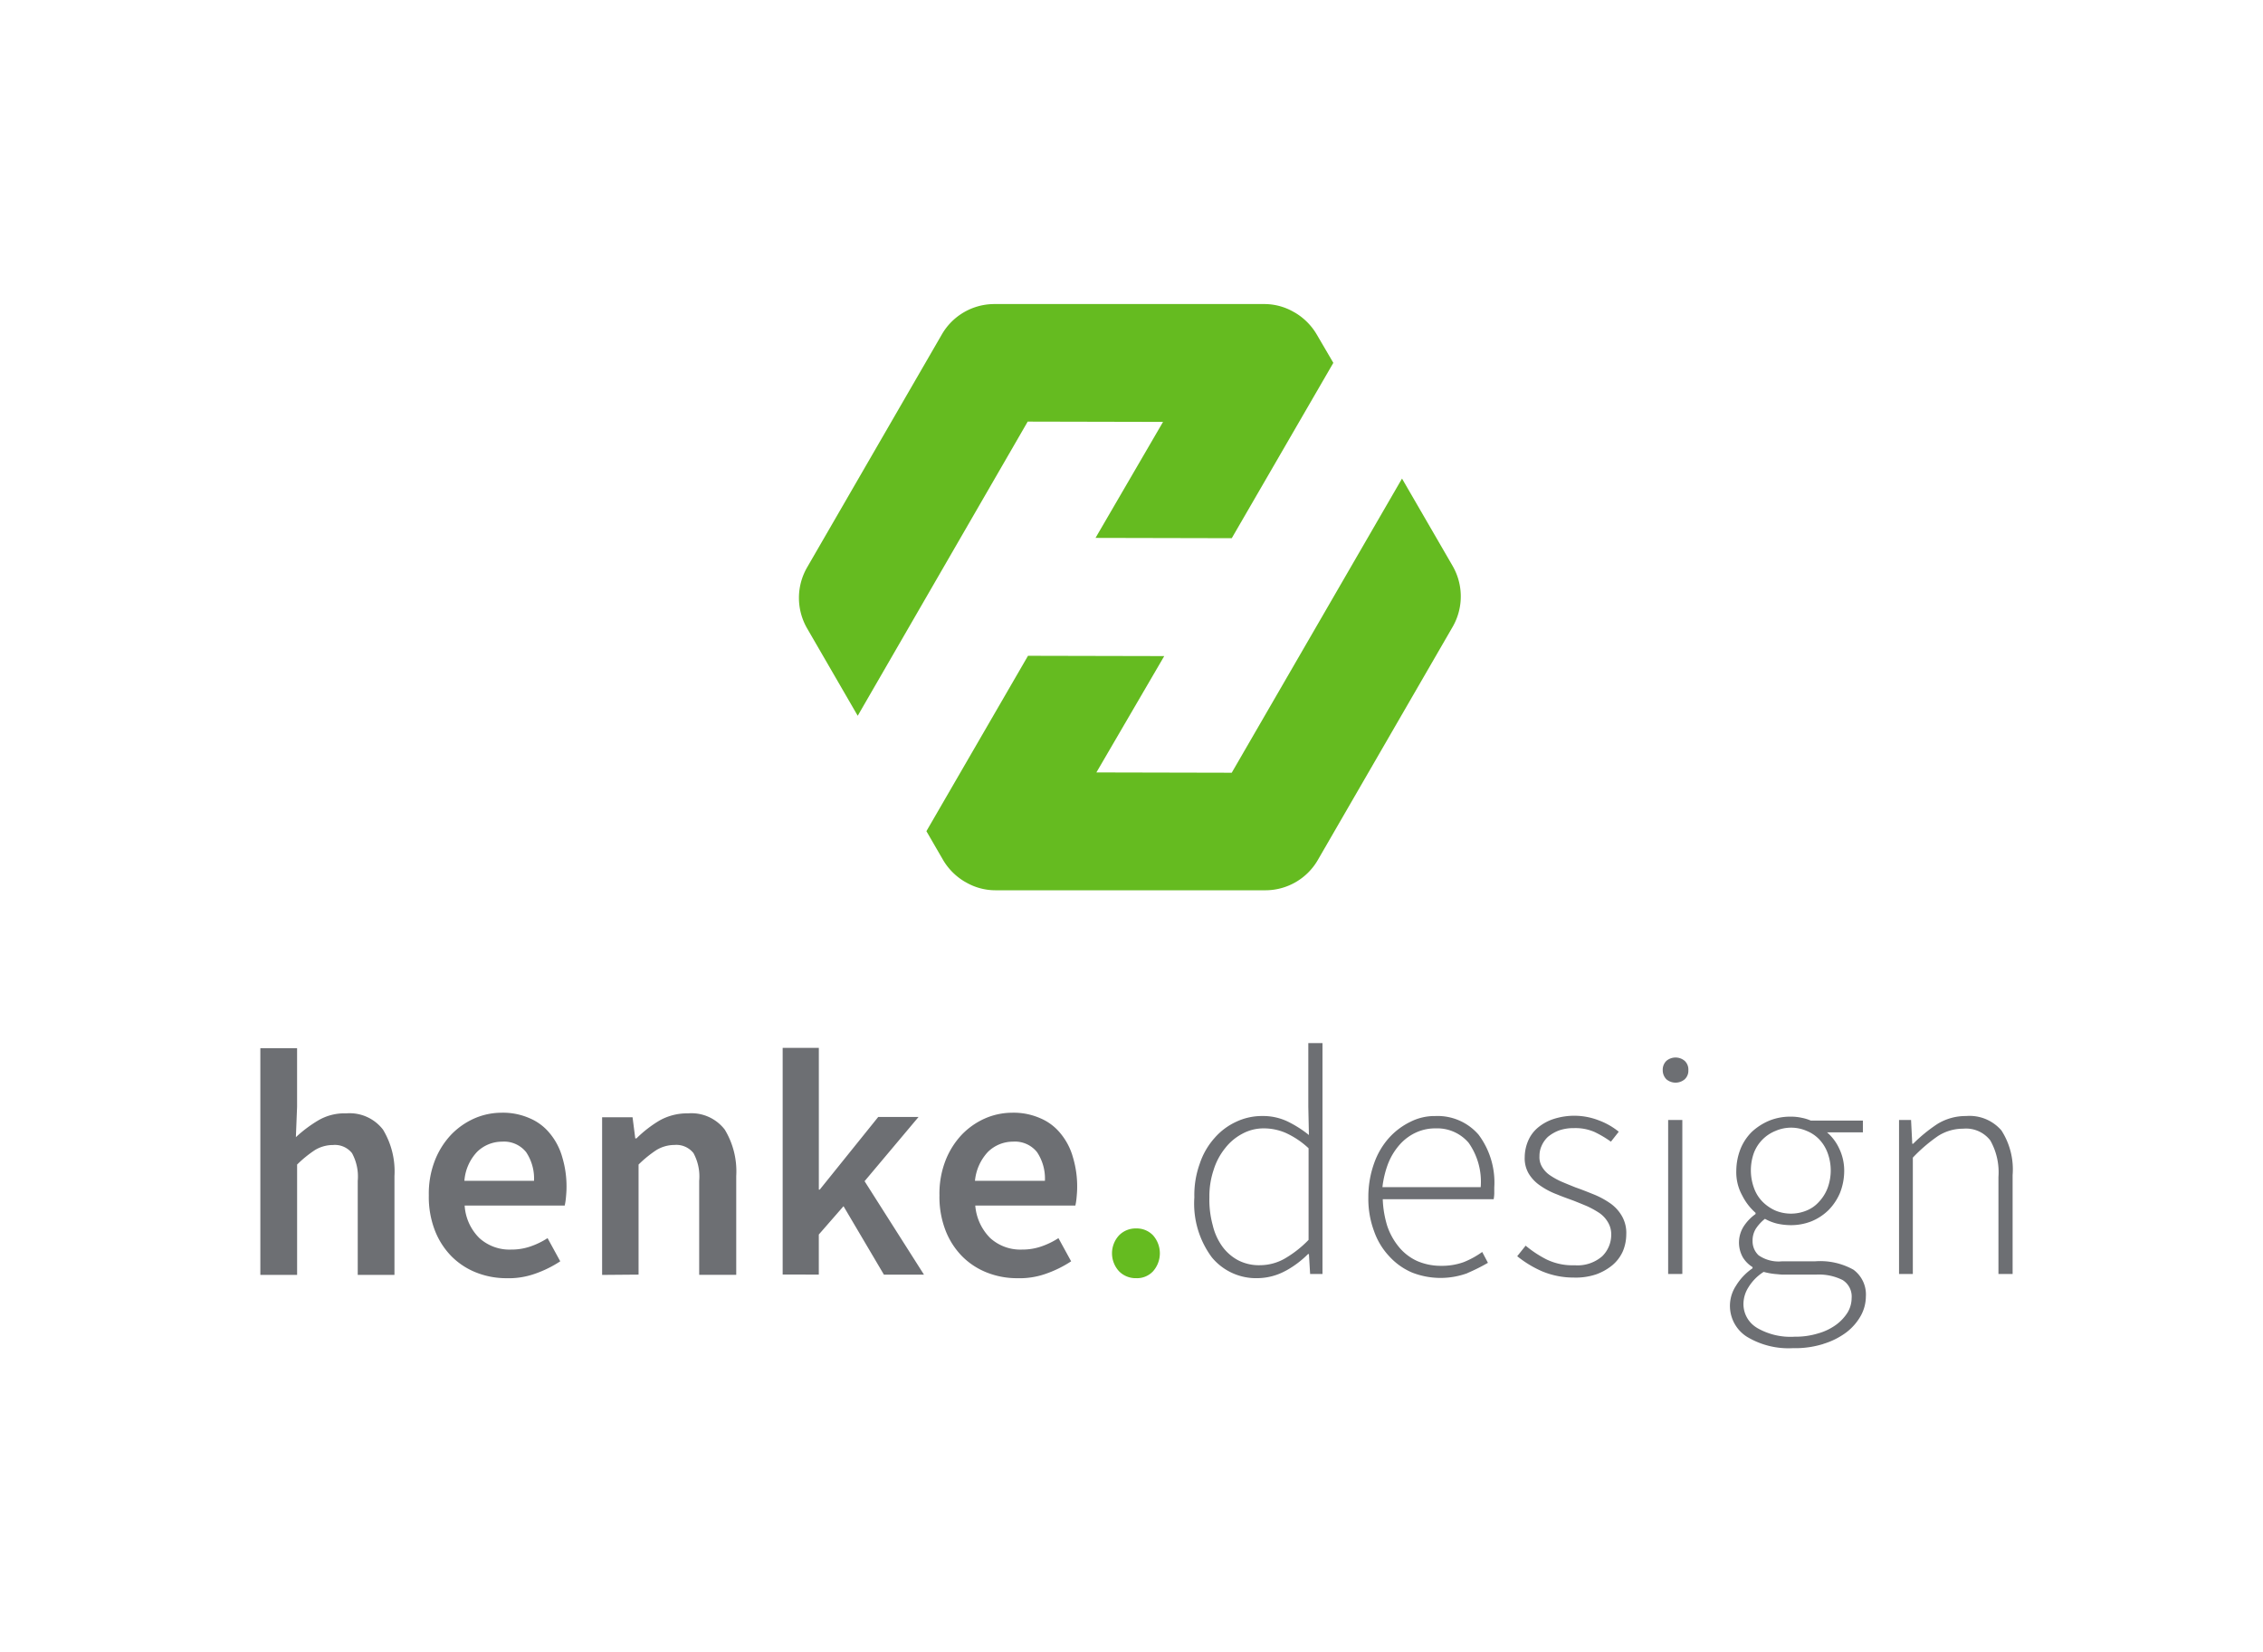 <svg xmlns="http://www.w3.org/2000/svg" xmlns:xlink="http://www.w3.org/1999/xlink" width="226" height="165" viewBox="0 0 226 165">
  <rect x="0" y="0" width="226" height="165" fill="#333333" stroke="none"/>
  <defs>
    <clipPath id="clip-path">
      <rect id="Rectangle_1" data-name="Rectangle 1" width="175" height="115" fill="#ff6c6c"/>
    </clipPath>
    <clipPath id="clip-SPONSOR_LEVEL_Logo">
      <rect width="226" height="165"/>
    </clipPath>
  </defs>
  <g id="SPONSOR_LEVEL_Logo" clip-path="url(#clip-SPONSOR_LEVEL_Logo)">
    <rect width="226" height="165" fill="#fff"/>
    <g id="Component_1_2" data-name="Component 1 – 2" transform="translate(26 25)">
      <g id="Mask_Group_1" data-name="Mask Group 1" clip-path="url(#clip-path)">
        <g id="Silver_Henke_Sponsor" transform="translate(-1.806 -69.252)">
          <path id="Path_1" data-name="Path 1" d="M91.955,86.386l-13.515-.03L61.464,115.734,56.407,107a6.092,6.092,0,0,1,0-6.08L69.862,77.657a6.055,6.055,0,0,1,5.267-3.04h26.909a5.868,5.868,0,0,1,3.01.813l.06.03a6.149,6.149,0,0,1,2.2,2.2l1.655,2.829L98.818,98l-13.605-.03ZM85.3,121.392l13.515.03,17.006-29.377,5.057,8.729a6.092,6.092,0,0,1,0,6.08l-13.455,23.267a6.055,6.055,0,0,1-5.267,3.04H75.249a5.868,5.868,0,0,1-3.01-.813l-.06-.03a6.149,6.149,0,0,1-2.2-2.2l-1.655-2.859L78.47,109.744l13.605.03Zm0,0" fill="#65bb20" fill-rule="evenodd"/>
          <path id="Path_2" data-name="Path 2" d="M90.961,171.207a2.707,2.707,0,0,0,0-3.582,2.249,2.249,0,0,0-1.686-.692,2.315,2.315,0,0,0-1.716.692,2.642,2.642,0,0,0,0,3.582,2.315,2.315,0,0,0,1.716.692,2.185,2.185,0,0,0,1.686-.692Zm0,0" fill="#65bb20" fill-rule="evenodd"/>
          <path id="Path_3" data-name="Path 3" d="M104.235,171.147a9.8,9.8,0,0,0,2.2-1.655h.09l.12,1.987h1.234V148.422h-1.415v6.351l.06,2.829a11.227,11.227,0,0,0-2.2-1.385,5.723,5.723,0,0,0-2.438-.512,6.039,6.039,0,0,0-2.619.572A6.421,6.421,0,0,0,97.1,157.9a7.287,7.287,0,0,0-1.475,2.558,9.211,9.211,0,0,0-.542,3.371,9,9,0,0,0,1.746,5.99,5.725,5.725,0,0,0,4.635,2.077,5.962,5.962,0,0,0,2.769-.753Zm-4.756-1.023a4.708,4.708,0,0,1-1.6-1.385,5.989,5.989,0,0,1-.963-2.137,9.644,9.644,0,0,1-.331-2.8,8.227,8.227,0,0,1,.421-2.709,6.519,6.519,0,0,1,1.144-2.167,5.3,5.3,0,0,1,1.716-1.445,4.422,4.422,0,0,1,2.137-.542,5.522,5.522,0,0,1,2.2.451,8.473,8.473,0,0,1,2.288,1.535v9.15a11.037,11.037,0,0,1-2.378,1.866,5.024,5.024,0,0,1-2.438.662,4.526,4.526,0,0,1-2.2-.482Zm22.876,1.264a18.539,18.539,0,0,0,2.047-1.023l-.572-1.084a8.643,8.643,0,0,1-1.866,1.023,6.451,6.451,0,0,1-2.257.361,5.9,5.9,0,0,1-2.378-.482,5.1,5.1,0,0,1-1.806-1.385,6.622,6.622,0,0,1-1.174-2.107,10.192,10.192,0,0,1-.451-2.679h11.077a3.687,3.687,0,0,0,.06-.572v-.6a7.97,7.97,0,0,0-1.565-5.267,5.409,5.409,0,0,0-4.334-1.866,5.315,5.315,0,0,0-2.468.572,6.973,6.973,0,0,0-2.137,1.6,7.562,7.562,0,0,0-1.5,2.558,9.967,9.967,0,0,0-.572,3.4,9.239,9.239,0,0,0,.572,3.371,7.054,7.054,0,0,0,1.535,2.528,6.571,6.571,0,0,0,2.257,1.6,7.8,7.8,0,0,0,5.538.06Zm-7.886-11.017a6.316,6.316,0,0,1,1.174-1.866,4.9,4.9,0,0,1,1.625-1.174,4.556,4.556,0,0,1,1.9-.391,4.119,4.119,0,0,1,3.311,1.445,6.754,6.754,0,0,1,1.2,4.425h-9.813a9.642,9.642,0,0,1,.6-2.438Zm20.769,11.137a5.447,5.447,0,0,0,1.625-.933,3.865,3.865,0,0,0,1.023-1.385,4.391,4.391,0,0,0,.331-1.655,3.37,3.37,0,0,0-.451-1.866,3.935,3.935,0,0,0-1.174-1.264,8.458,8.458,0,0,0-1.625-.873c-.6-.241-1.2-.482-1.806-.692-.451-.181-.9-.361-1.324-.542a7.28,7.28,0,0,1-1.174-.632,2.618,2.618,0,0,1-.813-.813,1.87,1.87,0,0,1-.3-1.144,2.4,2.4,0,0,1,.211-1.023,2.721,2.721,0,0,1,.632-.9,3.93,3.93,0,0,1,1.084-.632,4.431,4.431,0,0,1,1.535-.241,4.774,4.774,0,0,1,2.047.391,11,11,0,0,1,1.625.963l.783-.993a7.006,7.006,0,0,0-2.017-1.144,6.746,6.746,0,0,0-4.515-.12,4.738,4.738,0,0,0-1.565.873,3.5,3.5,0,0,0-.963,1.324,4.205,4.205,0,0,0-.331,1.6,3,3,0,0,0,.421,1.686,3.873,3.873,0,0,0,1.144,1.174,7.328,7.328,0,0,0,1.6.843c.572.241,1.174.451,1.746.662.451.181.9.361,1.324.542a9.37,9.37,0,0,1,1.2.662,2.868,2.868,0,0,1,.873.933,2.34,2.34,0,0,1,.331,1.264,3.008,3.008,0,0,1-.9,2.137,3.756,3.756,0,0,1-2.739.9,6,6,0,0,1-2.8-.572,11.078,11.078,0,0,1-2.107-1.385l-.843,1.053a10.835,10.835,0,0,0,2.468,1.5,8.116,8.116,0,0,0,3.16.632,6.388,6.388,0,0,0,2.288-.331Zm8.578-.03V156.1H142.4v15.381Zm.241-19.444a1.159,1.159,0,0,0,.361-.9,1.182,1.182,0,0,0-.361-.933,1.414,1.414,0,0,0-1.836,0,1.223,1.223,0,0,0-.361.933,1.274,1.274,0,0,0,.361.9,1.414,1.414,0,0,0,1.836,0ZM157.9,178.461a7.418,7.418,0,0,0,2.288-1.144,5.417,5.417,0,0,0,1.445-1.655,4.01,4.01,0,0,0,.512-1.926,3.071,3.071,0,0,0-1.234-2.679,6.788,6.788,0,0,0-3.823-.843H153.78a3.5,3.5,0,0,1-2.348-.6,1.91,1.91,0,0,1-.6-1.415,2.224,2.224,0,0,1,.361-1.294,4.287,4.287,0,0,1,.873-.933,4.774,4.774,0,0,0,1.234.482,6.376,6.376,0,0,0,1.324.15,5.572,5.572,0,0,0,2.107-.391,5.306,5.306,0,0,0,1.686-1.114,5.524,5.524,0,0,0,1.144-1.716,6.031,6.031,0,0,0,.421-2.167,5.116,5.116,0,0,0-.482-2.227,4.778,4.778,0,0,0-1.234-1.655h3.582v-1.174h-5.207a4.2,4.2,0,0,0-.873-.271,4.926,4.926,0,0,0-1.144-.12,5.572,5.572,0,0,0-2.107.391,5.942,5.942,0,0,0-1.746,1.114,5.046,5.046,0,0,0-1.144,1.716,6.031,6.031,0,0,0-.421,2.167,4.8,4.8,0,0,0,.6,2.5,5.7,5.7,0,0,0,1.324,1.716v.12a4.63,4.63,0,0,0-1.084,1.084,3.012,3.012,0,0,0-.181,3.251,2.945,2.945,0,0,0,.963.963v.12a5.732,5.732,0,0,0-1.655,1.746,3.653,3.653,0,0,0,1.084,5.087,8.032,8.032,0,0,0,4.605,1.144,9.4,9.4,0,0,0,3.04-.421Zm-4.756-13.3a4.265,4.265,0,0,1-1.294-.873,3.729,3.729,0,0,1-.873-1.385,5.147,5.147,0,0,1,0-3.552,3.837,3.837,0,0,1,2.167-2.167,3.886,3.886,0,0,1,3.07,0,3.586,3.586,0,0,1,1.264.843,3.951,3.951,0,0,1,.843,1.354,5.063,5.063,0,0,1,0,3.522,4.156,4.156,0,0,1-.873,1.385,3.3,3.3,0,0,1-1.264.873,4.083,4.083,0,0,1-3.04,0Zm-1.9,11.679a2.756,2.756,0,0,1-1.324-2.348,3.131,3.131,0,0,1,.482-1.655,4.769,4.769,0,0,1,1.535-1.565,6.987,6.987,0,0,0,1.144.211c.361.03.6.06.783.06h3.311a5.273,5.273,0,0,1,2.649.542,1.939,1.939,0,0,1,.9,1.806,2.851,2.851,0,0,1-.391,1.415,4.477,4.477,0,0,1-1.144,1.234,5.585,5.585,0,0,1-1.806.873,7.638,7.638,0,0,1-2.348.331,6.66,6.66,0,0,1-3.793-.9Zm15.592-5.358V159.86a15.771,15.771,0,0,1,2.528-2.167,4.637,4.637,0,0,1,2.5-.722,3.058,3.058,0,0,1,2.709,1.174,6.457,6.457,0,0,1,.813,3.642v9.692h1.415v-9.873a7.189,7.189,0,0,0-1.114-4.455,4.192,4.192,0,0,0-3.522-1.445,5.389,5.389,0,0,0-2.859.783,15.3,15.3,0,0,0-2.438,1.987h-.09l-.12-2.378h-1.2v15.381Zm0,0" fill="#6d6f73" fill-rule="evenodd"/>
          <path id="Path_4" data-name="Path 4" d="M5.478,171.539V160.552a11.645,11.645,0,0,1,1.776-1.445A3.487,3.487,0,0,1,9.06,158.6a2.179,2.179,0,0,1,1.9.813,4.867,4.867,0,0,1,.572,2.769v9.391H15.2V161.7a8.044,8.044,0,0,0-1.144-4.635,4.2,4.2,0,0,0-3.672-1.625,5.161,5.161,0,0,0-2.829.722,13.131,13.131,0,0,0-2.2,1.655l.12-3.04v-5.839H1.806v22.635H5.478Zm23.779-.09a11.35,11.35,0,0,0,2.5-1.234L30.491,167.9a7.778,7.778,0,0,1-1.746.843,5.814,5.814,0,0,1-1.9.3,4.477,4.477,0,0,1-3.16-1.144,4.988,4.988,0,0,1-1.475-3.251h9.993a6.091,6.091,0,0,0,.12-.783c.03-.331.06-.662.06-1.023a10.106,10.106,0,0,0-.421-3.01,6.416,6.416,0,0,0-1.234-2.378,5.185,5.185,0,0,0-2.047-1.535,6.585,6.585,0,0,0-2.829-.542,6.792,6.792,0,0,0-2.679.572,7.339,7.339,0,0,0-2.318,1.625,8.009,8.009,0,0,0-1.625,2.589,9.126,9.126,0,0,0-.6,3.461,9.279,9.279,0,0,0,.6,3.492,7.611,7.611,0,0,0,1.655,2.589,7.2,7.2,0,0,0,2.468,1.625,8.136,8.136,0,0,0,3.04.572,7.8,7.8,0,0,0,2.859-.452Zm-5.779-12.19a3.561,3.561,0,0,1,2.468-.993,2.817,2.817,0,0,1,2.408,1.053,4.742,4.742,0,0,1,.783,2.859H22.184a4.711,4.711,0,0,1,1.294-2.92Zm16.1,12.281V160.552a11.645,11.645,0,0,1,1.776-1.445,3.487,3.487,0,0,1,1.806-.512,2.179,2.179,0,0,1,1.9.813,4.867,4.867,0,0,1,.572,2.769v9.391h3.7V161.7a8.044,8.044,0,0,0-1.144-4.635,4.2,4.2,0,0,0-3.672-1.625,5.615,5.615,0,0,0-2.859.722,11.943,11.943,0,0,0-2.288,1.776h-.12l-.271-2.107h-3.04v15.742l3.642-.03Zm18,0v-4l2.468-2.829,4.033,6.833h4l-5.93-9.331,5.388-6.411H63.51l-5.839,7.254h-.09V148.9H53.969v22.635Zm22.7-.09a11.35,11.35,0,0,0,2.5-1.234L81.51,167.9a7.777,7.777,0,0,1-1.746.843,5.814,5.814,0,0,1-1.9.3,4.477,4.477,0,0,1-3.16-1.144,5.158,5.158,0,0,1-1.5-3.251H83.2a6.091,6.091,0,0,0,.12-.783c.03-.331.06-.662.06-1.023a10.106,10.106,0,0,0-.421-3.01,6.416,6.416,0,0,0-1.234-2.378,5.185,5.185,0,0,0-2.047-1.535,6.585,6.585,0,0,0-2.829-.542,6.792,6.792,0,0,0-2.679.572,7.339,7.339,0,0,0-2.318,1.625,8.009,8.009,0,0,0-1.625,2.589,9.126,9.126,0,0,0-.6,3.461,9.279,9.279,0,0,0,.6,3.492,7.611,7.611,0,0,0,1.655,2.589,7.2,7.2,0,0,0,2.468,1.625,8.136,8.136,0,0,0,3.04.572,7.855,7.855,0,0,0,2.89-.452ZM74.5,159.258a3.561,3.561,0,0,1,2.468-.993,2.817,2.817,0,0,1,2.408,1.053,4.742,4.742,0,0,1,.783,2.859H73.173a4.9,4.9,0,0,1,1.324-2.92Zm0,0" fill="#6d6f73" fill-rule="evenodd"/>
        </g>
      </g>
    </g>
  </g>
</svg>
